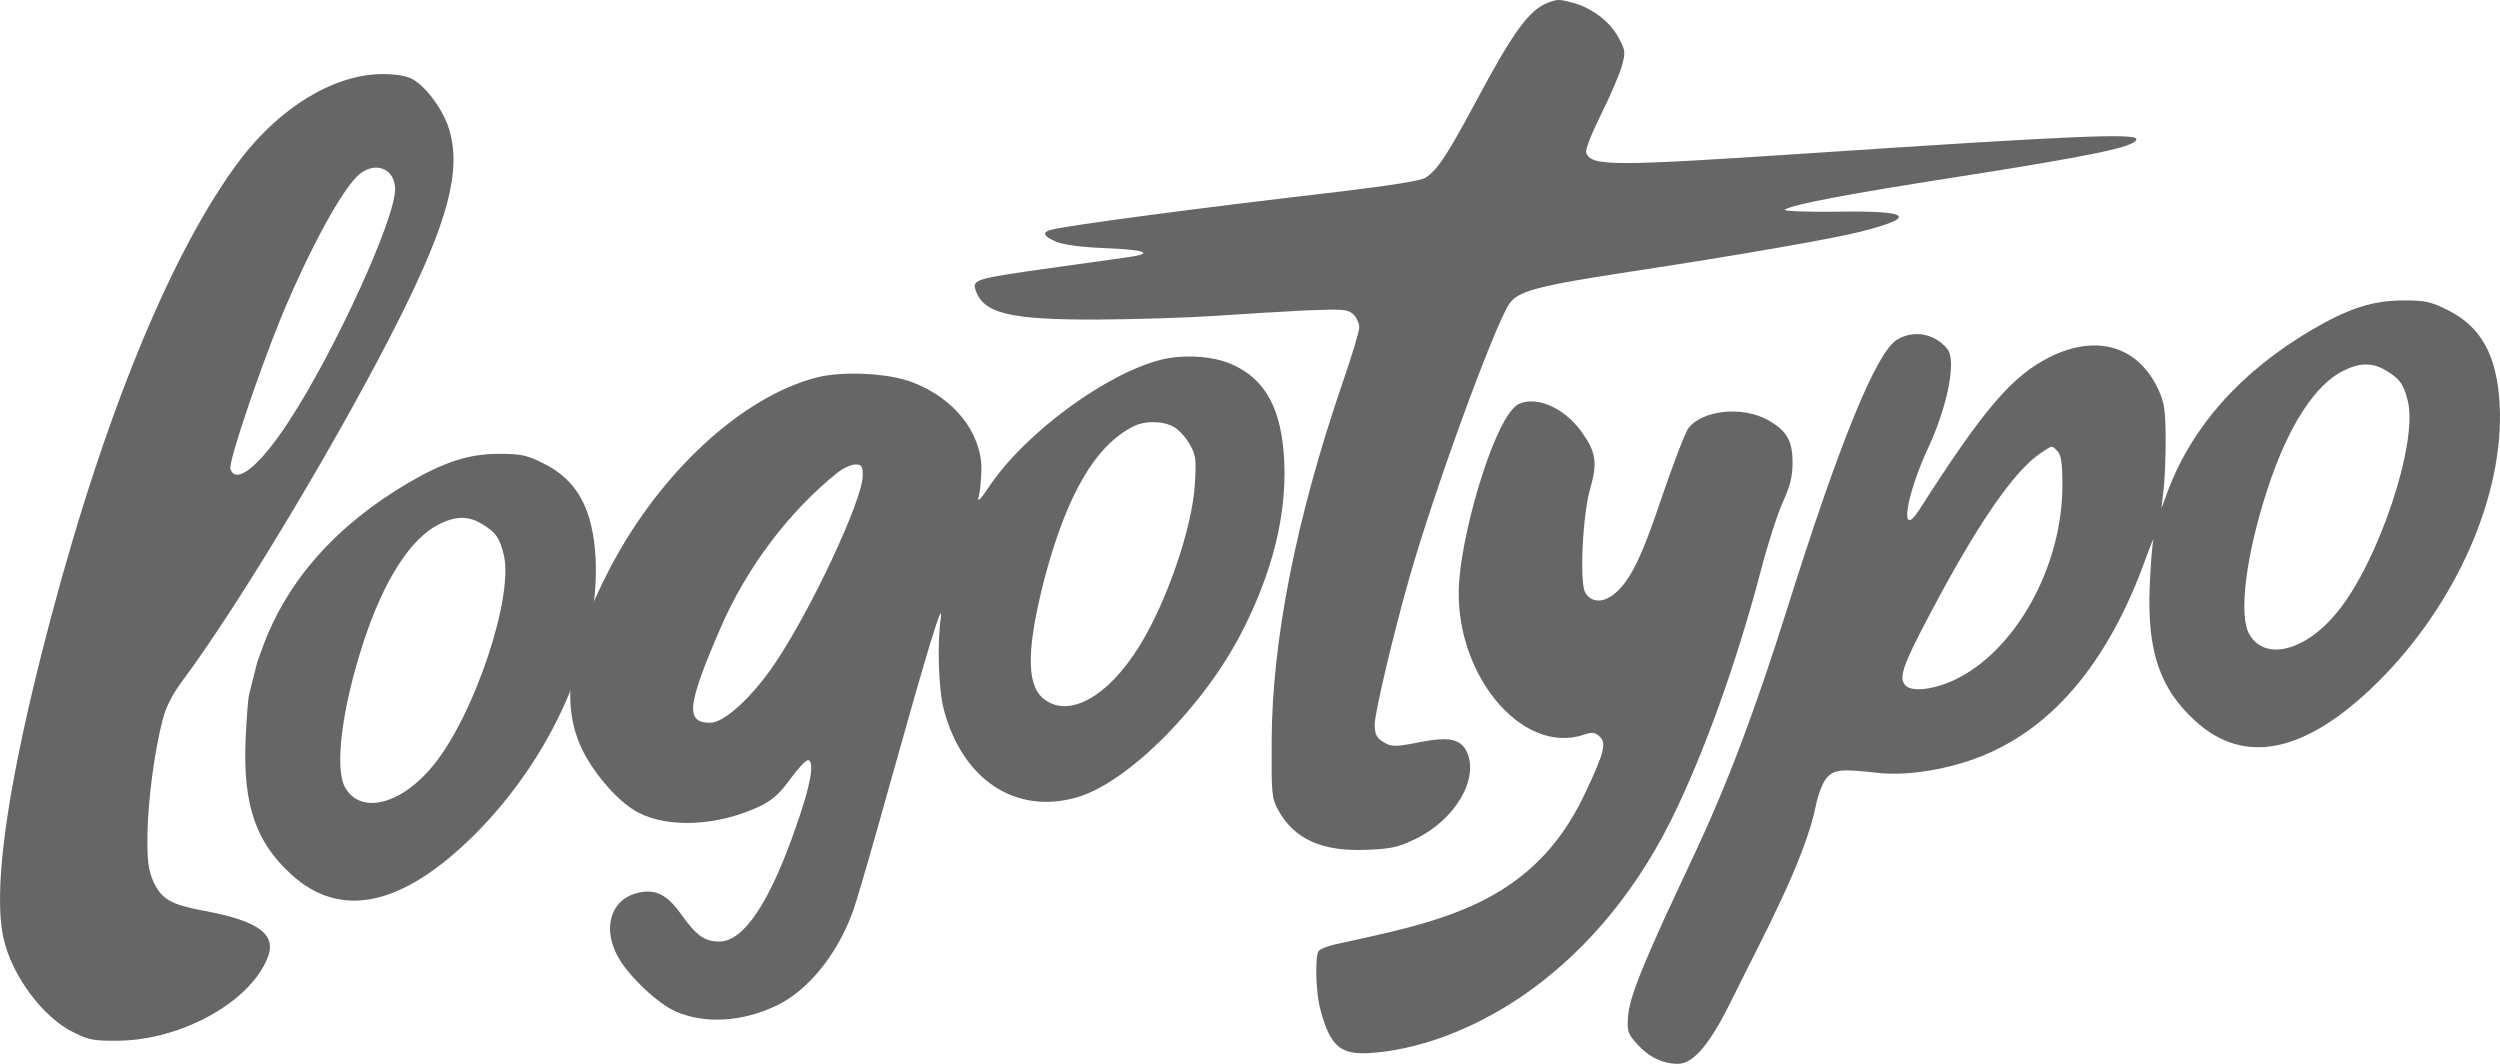 <?xml version="1.0" encoding="utf-8"?>
<svg xmlns="http://www.w3.org/2000/svg" fill="none" height="100%" overflow="visible" preserveAspectRatio="none" style="display: block;" viewBox="0 0 94 40" width="100%">
<g id="Vector">
<path d="M60.848 1.402C60.547 0.82 59.862 0.306 59.167 0.111C58.622 -0.037 58.564 -0.037 58.181 0.111C57.485 0.386 56.871 1.231 55.468 3.87C54.401 5.858 54.041 6.395 53.601 6.68C53.427 6.795 52.337 6.966 50.458 7.195C45.24 7.8 40.219 8.463 39.547 8.634C39.164 8.725 39.222 8.885 39.721 9.091C39.999 9.205 40.648 9.297 41.576 9.331C42.956 9.388 43.373 9.502 42.62 9.639C42.455 9.667 41.594 9.786 40.553 9.931L40.543 9.933C40.27 9.971 39.985 10.011 39.698 10.051C36.729 10.462 36.567 10.508 36.671 10.873C36.95 11.787 37.935 12.027 41.309 12.016C42.712 12.004 44.672 11.947 45.658 11.879C46.644 11.81 48.174 11.719 49.055 11.673C50.493 11.616 50.667 11.627 50.876 11.81C51.003 11.924 51.108 12.153 51.108 12.313C51.108 12.461 50.818 13.421 50.47 14.426C48.742 19.465 47.826 24.08 47.815 27.862C47.803 29.838 47.815 30.009 48.058 30.455C48.661 31.552 49.716 32.032 51.398 31.951C52.314 31.917 52.569 31.86 53.23 31.54C54.714 30.82 55.618 29.29 55.155 28.273C54.923 27.782 54.482 27.69 53.369 27.907C52.592 28.067 52.337 28.079 52.128 27.964C51.78 27.782 51.688 27.645 51.688 27.245C51.688 26.811 52.395 23.817 52.986 21.749C53.914 18.471 56.175 12.29 56.743 11.433C57.068 10.942 57.81 10.748 61.324 10.211C65.173 9.628 68.919 8.977 69.951 8.714C72.142 8.154 71.852 7.914 69.046 7.96C67.794 7.971 67.005 7.937 67.11 7.88C67.458 7.674 69.475 7.297 73.487 6.669C78.682 5.858 80.329 5.515 80.329 5.23C80.329 5.001 77.754 5.115 68.153 5.755C60.57 6.258 59.839 6.258 59.642 5.744C59.596 5.641 59.851 5.001 60.21 4.281C60.558 3.584 60.906 2.762 60.987 2.465C61.126 1.951 61.115 1.882 60.848 1.402Z" fill="#666666"/>
<path clip-rule="evenodd" d="M93.988 15.215C93.884 13.352 93.293 12.278 92.017 11.65C91.403 11.342 91.182 11.296 90.371 11.296C89.223 11.296 88.307 11.593 86.938 12.393C84.237 13.981 82.393 16.06 81.477 18.551L81.268 19.122L81.349 18.436C81.396 18.059 81.43 17.18 81.43 16.494C81.419 15.443 81.384 15.146 81.164 14.666C80.41 13.021 78.856 12.553 77.105 13.409C75.667 14.118 74.612 15.34 72.165 19.168C71.412 20.333 71.644 18.688 72.49 16.86C73.232 15.272 73.569 13.547 73.221 13.124C72.757 12.541 71.957 12.393 71.331 12.77C70.554 13.238 69.174 16.597 67.179 22.949C64.825 30.398 63.654 32.014 62.054 35.727C61.486 37.03 61.254 37.727 61.219 38.184C61.173 38.778 61.196 38.858 61.555 39.257C61.996 39.749 62.518 40 63.098 40C63.677 40 64.315 39.235 65.138 37.544C66.24 35.304 67.864 32.351 68.281 30.272C68.362 29.861 68.536 29.427 68.675 29.255C68.965 28.936 69.197 28.901 70.612 29.061C71.609 29.175 73.035 28.97 74.23 28.536C77.07 27.519 79.25 24.983 80.677 21.007C80.874 20.47 81.001 20.161 80.966 20.321C80.92 20.481 80.862 21.27 80.827 22.092C80.735 24.491 81.21 25.896 82.543 27.108C84.399 28.81 86.718 28.307 89.408 25.645C92.365 22.709 94.162 18.608 93.988 15.215ZM88.121 13.935C87.043 14.461 86.034 16.026 85.269 18.356C84.445 20.858 84.155 23.166 84.584 23.863C85.176 24.868 86.695 24.48 87.889 23.006C89.431 21.121 90.927 16.643 90.533 15.078C90.371 14.438 90.243 14.255 89.721 13.935C89.211 13.627 88.747 13.627 88.121 13.935ZM72.513 23.189C74.311 19.762 75.714 17.717 76.722 17.043C76.741 17.03 76.758 17.019 76.775 17.008C76.79 16.997 76.806 16.987 76.82 16.977C77.02 16.843 77.102 16.788 77.169 16.802C77.216 16.811 77.257 16.854 77.325 16.925C77.336 16.937 77.348 16.949 77.36 16.963C77.499 17.1 77.546 17.397 77.546 18.253C77.546 21.315 75.772 24.503 73.464 25.577C72.699 25.931 71.899 26.022 71.655 25.782C71.377 25.508 71.528 25.051 72.513 23.189Z" fill="#666666" fill-rule="evenodd"/>
<path clip-rule="evenodd" d="M48.29 17.408C48.209 15.397 47.594 14.243 46.284 13.684C45.611 13.387 44.487 13.318 43.663 13.524C41.599 14.038 38.561 16.266 37.205 18.276C36.845 18.813 36.741 18.916 36.799 18.665C36.857 18.471 36.892 18.014 36.903 17.637C36.903 16.266 35.871 14.963 34.294 14.369C33.413 14.027 31.697 13.947 30.734 14.186C27.928 14.895 24.832 17.739 22.942 21.35C21.284 24.514 21.017 26.708 22.061 28.501C22.582 29.392 23.348 30.204 23.986 30.546C25.134 31.152 27.012 31.06 28.589 30.306C29.053 30.078 29.32 29.838 29.725 29.278C30.027 28.867 30.317 28.558 30.398 28.581C30.63 28.661 30.479 29.529 29.934 31.072C28.948 33.928 27.963 35.402 27.047 35.402C26.49 35.402 26.177 35.173 25.609 34.373C25.064 33.608 24.612 33.402 23.928 33.585C22.93 33.859 22.64 34.956 23.267 36.03C23.684 36.75 24.751 37.744 25.4 38.029C26.49 38.509 27.905 38.429 29.192 37.812C30.398 37.241 31.511 35.859 32.102 34.179C32.23 33.814 32.856 31.666 33.482 29.404C34.897 24.343 35.477 22.446 35.373 23.235C35.233 24.229 35.291 25.942 35.489 26.685C36.196 29.335 38.202 30.649 40.509 29.975C42.423 29.415 45.264 26.559 46.701 23.749C47.838 21.532 48.371 19.385 48.29 17.408ZM42.608 16.037C41.17 16.768 40.103 18.619 39.269 21.772C38.619 24.297 38.584 25.68 39.188 26.228C40.115 27.062 41.646 26.239 42.852 24.274C43.884 22.606 44.835 19.819 44.927 18.196C44.985 17.26 44.962 17.1 44.73 16.7C44.591 16.448 44.324 16.163 44.15 16.06C43.745 15.82 43.037 15.809 42.608 16.037ZM27.082 23.634C28.056 21.361 29.691 19.202 31.488 17.774C31.708 17.602 31.998 17.465 32.16 17.465C32.404 17.465 32.439 17.522 32.439 17.888C32.439 18.779 30.491 22.949 29.134 24.948C28.299 26.194 27.232 27.176 26.711 27.176C25.76 27.176 25.829 26.536 27.082 23.634Z" fill="#666666" fill-rule="evenodd"/>
<path d="M67.4 17.385C67.4 16.563 67.179 16.186 66.46 15.786C65.498 15.26 64.002 15.42 63.48 16.106C63.364 16.266 62.935 17.385 62.518 18.596C61.741 20.927 61.3 21.841 60.709 22.321C60.268 22.686 59.816 22.663 59.596 22.264C59.399 21.887 59.491 19.377 59.804 18.326C60.071 17.39 60.002 16.967 59.457 16.224C58.819 15.345 57.822 14.899 57.138 15.173C56.268 15.527 55.016 19.75 54.865 21.852C54.61 25.257 57.196 28.433 59.561 27.622C59.862 27.519 59.967 27.53 60.141 27.69C60.419 27.93 60.326 28.296 59.561 29.907C57.566 34.088 53.983 34.667 50.18 35.513C49.902 35.581 49.623 35.684 49.577 35.764C49.438 35.981 49.473 37.341 49.647 37.958C50.018 39.352 50.4 39.672 51.548 39.592C54.842 39.363 59.781 36.944 62.831 30.843C64.037 28.41 65.278 24.983 66.194 21.509C66.449 20.516 66.831 19.327 67.029 18.893C67.307 18.276 67.4 17.934 67.4 17.385Z" fill="#666666"/>
<path clip-rule="evenodd" d="M16.896 4.891C16.699 4.217 16.166 3.44 15.633 3.052C15.412 2.892 15.099 2.812 14.589 2.789C12.641 2.698 10.426 4.046 8.814 6.296C6.17 9.975 3.585 16.521 1.521 24.747C0.21 29.98 -0.265 33.59 0.141 35.315C0.465 36.72 1.637 38.274 2.773 38.822C3.353 39.108 3.55 39.142 4.478 39.13C6.808 39.096 9.359 37.702 10.043 36.057C10.438 35.143 9.754 34.629 7.643 34.241C6.426 34.012 6.078 33.807 5.776 33.167C5.579 32.721 5.533 32.424 5.544 31.373C5.567 30.094 5.799 28.266 6.124 27.032C6.24 26.575 6.484 26.107 6.855 25.604C8.977 22.771 12.884 16.247 15.03 11.952C16.838 8.341 17.349 6.422 16.896 4.891ZM10.577 11.917C11.644 9.347 12.919 7.005 13.545 6.525C14.16 6.057 14.856 6.365 14.856 7.119C14.856 8.25 12.571 13.242 10.844 15.87C9.754 17.538 8.861 18.247 8.664 17.63C8.582 17.39 9.707 14.054 10.577 11.917Z" fill="#666666" fill-rule="evenodd"/>
<path clip-rule="evenodd" d="M20.423 17.418C21.698 18.047 22.29 19.12 22.394 20.983C22.568 24.376 20.771 28.477 17.814 31.413C15.124 34.075 12.805 34.578 10.949 32.876C9.616 31.665 9.14 30.259 9.233 27.86C9.268 27.038 9.326 26.249 9.372 26.089L9.674 24.89L9.882 24.319C10.798 21.828 12.642 19.749 15.344 18.161C16.712 17.361 17.628 17.064 18.776 17.064C19.588 17.064 19.808 17.11 20.423 17.418ZM16.527 19.703C15.448 20.229 14.44 21.794 13.674 24.124C12.851 26.626 12.561 28.934 12.99 29.631C13.581 30.636 15.1 30.248 16.295 28.774C17.837 26.889 19.333 22.411 18.939 20.846C18.776 20.206 18.649 20.023 18.127 19.703C17.617 19.395 17.153 19.395 16.527 19.703Z" fill="#666666" fill-rule="evenodd"/>
</g>
</svg>